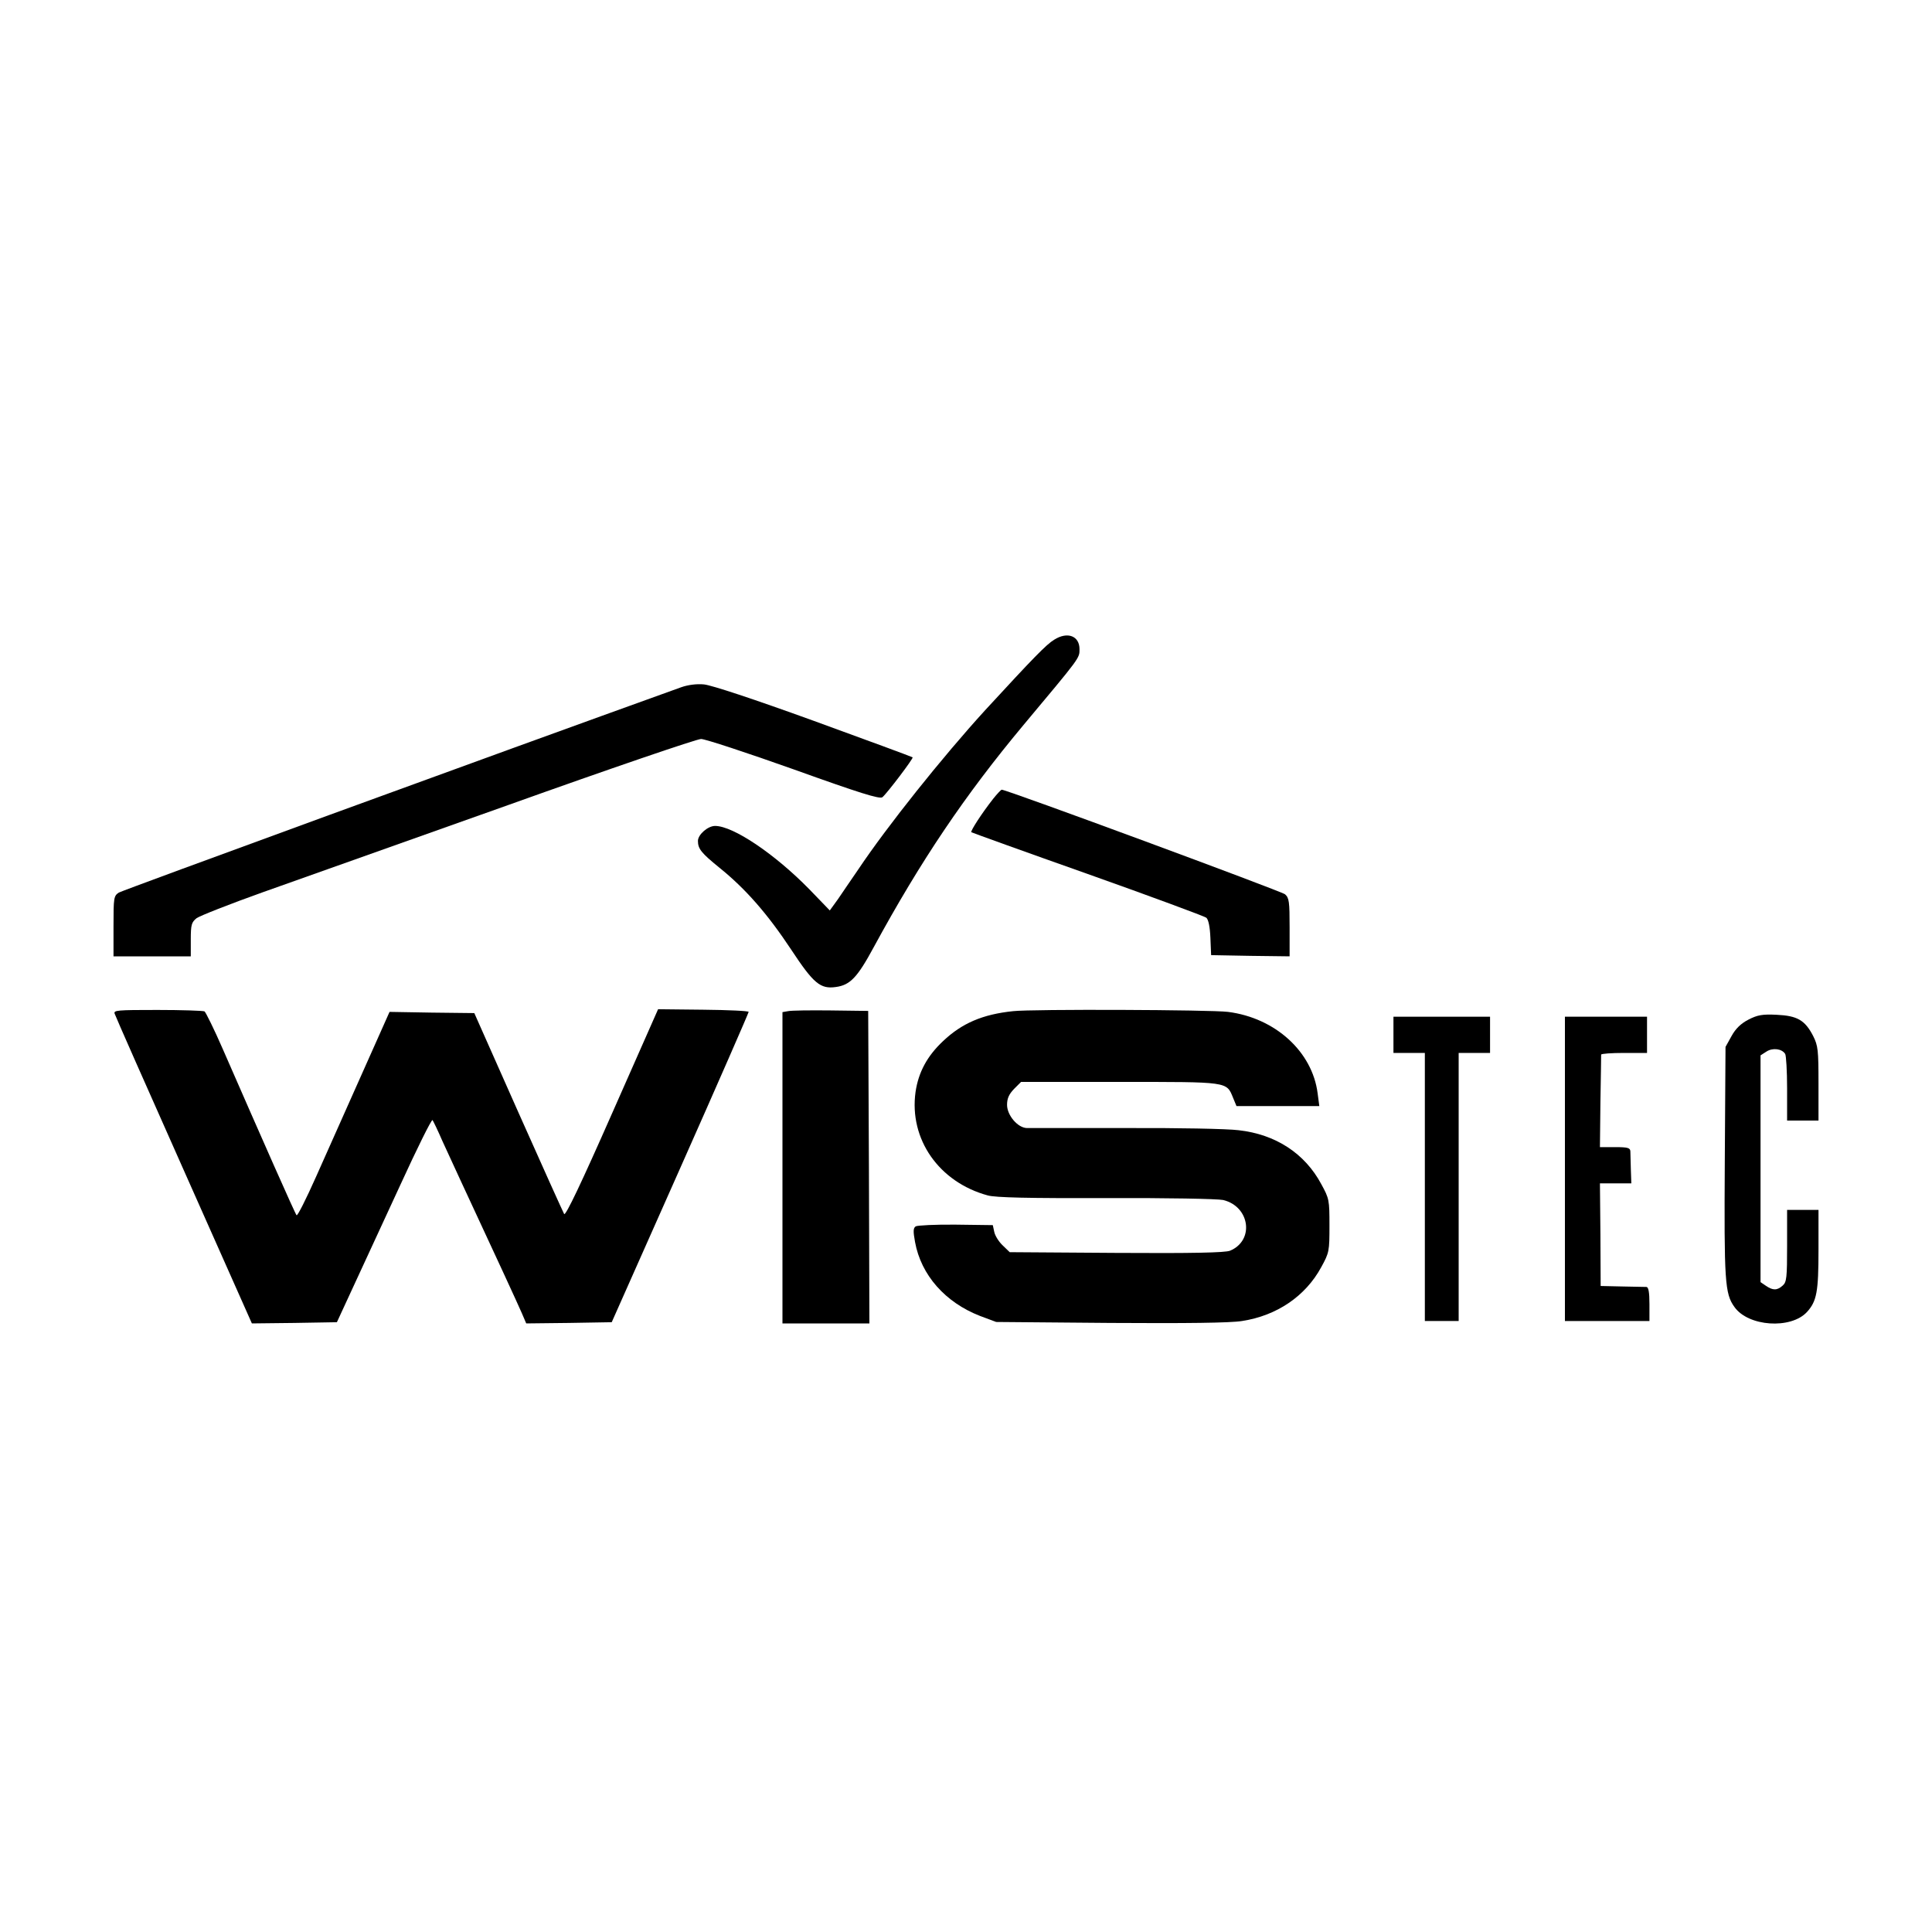 <?xml version="1.0" standalone="no"?>
<!DOCTYPE svg PUBLIC "-//W3C//DTD SVG 20010904//EN"
 "http://www.w3.org/TR/2001/REC-SVG-20010904/DTD/svg10.dtd">
<svg version="1.0" xmlns="http://www.w3.org/2000/svg"
 width="800pt" height="800pt" viewBox="0 0 800 800"
 preserveAspectRatio="xMidYMid meet">
<g transform="translate(0,800) scale(0.1,-0.1)"
fill="#000000" stroke="none">
<path d="M4365 5351 c-33 -20 -86 -75 -285 -291 -178 -195 -407 -482 -526
-660 -28 -41 -66 -96 -84 -123 l-34 -47 -85 88 c-143 146 -315 262 -390 262
-30 0 -71 -36 -71 -62 0 -33 14 -50 89 -111 108 -87 199 -191 297 -339 93
-141 121 -164 185 -155 59 8 89 39 157 165 194 357 377 629 621 921 235 281
231 275 231 313 0 55 -50 74 -105 39z"/>
<path d="M2820 5154 c-801 -288 -2311 -840 -2328 -850 -21 -14 -22 -21 -22
-139 l0 -125 160 0 160 0 0 69 c0 62 3 72 24 89 14 10 136 58 273 107 136 48
594 211 1016 361 422 151 782 274 800 274 17 0 190 -57 384 -126 273 -98 356
-124 367 -115 20 17 129 161 125 165 -2 2 -186 70 -409 151 -251 91 -424 148
-455 151 -31 3 -67 -2 -95 -12z"/>
<path d="M4113 4693 c-48 -61 -95 -134 -91 -139 3 -2 219 -80 482 -173 262
-93 483 -175 491 -181 9 -8 15 -37 17 -83 l3 -72 163 -3 162 -2 0 120 c0 106
-2 122 -19 137 -16 13 -1152 433 -1173 433 -3 0 -19 -17 -35 -37z"/>
<path d="M475 3802 c3 -10 132 -302 287 -650 l281 -632 176 2 176 3 67 145
c37 80 125 270 195 422 70 153 130 274 134 270 3 -4 22 -43 41 -87 20 -44 54
-118 76 -165 149 -320 237 -511 253 -548 l18 -42 177 2 177 3 284 639 c156
351 283 642 283 646 0 4 -84 8 -188 9 l-187 2 -190 -430 c-127 -288 -193 -427
-199 -418 -4 7 -90 197 -190 422 l-182 410 -176 2 -175 3 -115 -258 c-63 -141
-148 -332 -189 -424 -41 -92 -77 -164 -81 -160 -6 6 -143 316 -305 687 -36 83
-71 153 -76 157 -6 3 -94 6 -195 6 -167 0 -183 -1 -177 -16z"/>
<path d="M3263 3813 l-23 -4 0 -645 0 -644 180 0 180 0 -2 647 -3 647 -155 2
c-85 1 -165 0 -177 -3z"/>
<path d="M4195 3813 c-126 -13 -212 -50 -290 -124 -66 -62 -102 -129 -114
-211 -27 -195 97 -373 299 -428 33 -9 169 -12 490 -11 250 1 462 -3 485 -8
111 -27 130 -168 28 -210 -21 -8 -151 -11 -470 -9 l-442 3 -29 28 c-17 16 -32
41 -35 56 l-6 28 -153 2 c-84 1 -159 -3 -166 -7 -11 -7 -11 -21 -3 -65 25
-137 125 -250 269 -306 l67 -25 473 -4 c313 -2 497 0 545 8 144 22 263 103
328 223 33 60 34 66 34 172 0 106 -1 112 -34 172 -68 127 -189 206 -342 223
-46 6 -257 10 -469 9 -212 0 -395 0 -408 0 -38 1 -82 53 -82 96 0 27 8 44 29
66 l29 29 409 0 c453 0 441 2 469 -66 l14 -34 171 0 172 0 -7 53 c-22 172
-175 312 -371 337 -71 9 -812 12 -890 3z"/>
<path d="M7240 3778 c-31 -16 -53 -37 -70 -68 l-25 -45 -3 -474 c-3 -496 0
-548 40 -603 57 -81 233 -93 300 -21 41 45 48 84 48 259 l0 164 -65 0 -65 0 0
-148 c0 -132 -2 -151 -18 -165 -23 -21 -41 -21 -70 -1 l-22 15 0 469 0 470 25
16 c25 16 63 12 77 -10 4 -6 8 -71 8 -143 l0 -133 65 0 65 0 0 153 c0 139 -2
157 -22 197 -34 66 -66 84 -151 88 -60 3 -80 -1 -117 -20z"/>
<path d="M5770 3715 l0 -75 65 0 65 0 0 -555 0 -555 70 0 70 0 0 555 0 555 65
0 65 0 0 75 0 75 -200 0 -200 0 0 -75z"/>
<path d="M6480 3160 l0 -630 175 0 175 0 0 70 c0 49 -4 70 -12 71 -7 0 -53 1
-101 2 l-89 2 -1 213 -2 212 65 0 65 0 -2 57 c-1 32 -2 66 -2 76 -1 14 -11 17
-63 17 l-63 0 2 187 c2 104 3 191 3 196 0 4 43 7 95 7 l95 0 0 75 0 75 -170 0
-170 0 0 -630z"/>
</g>
</svg>

